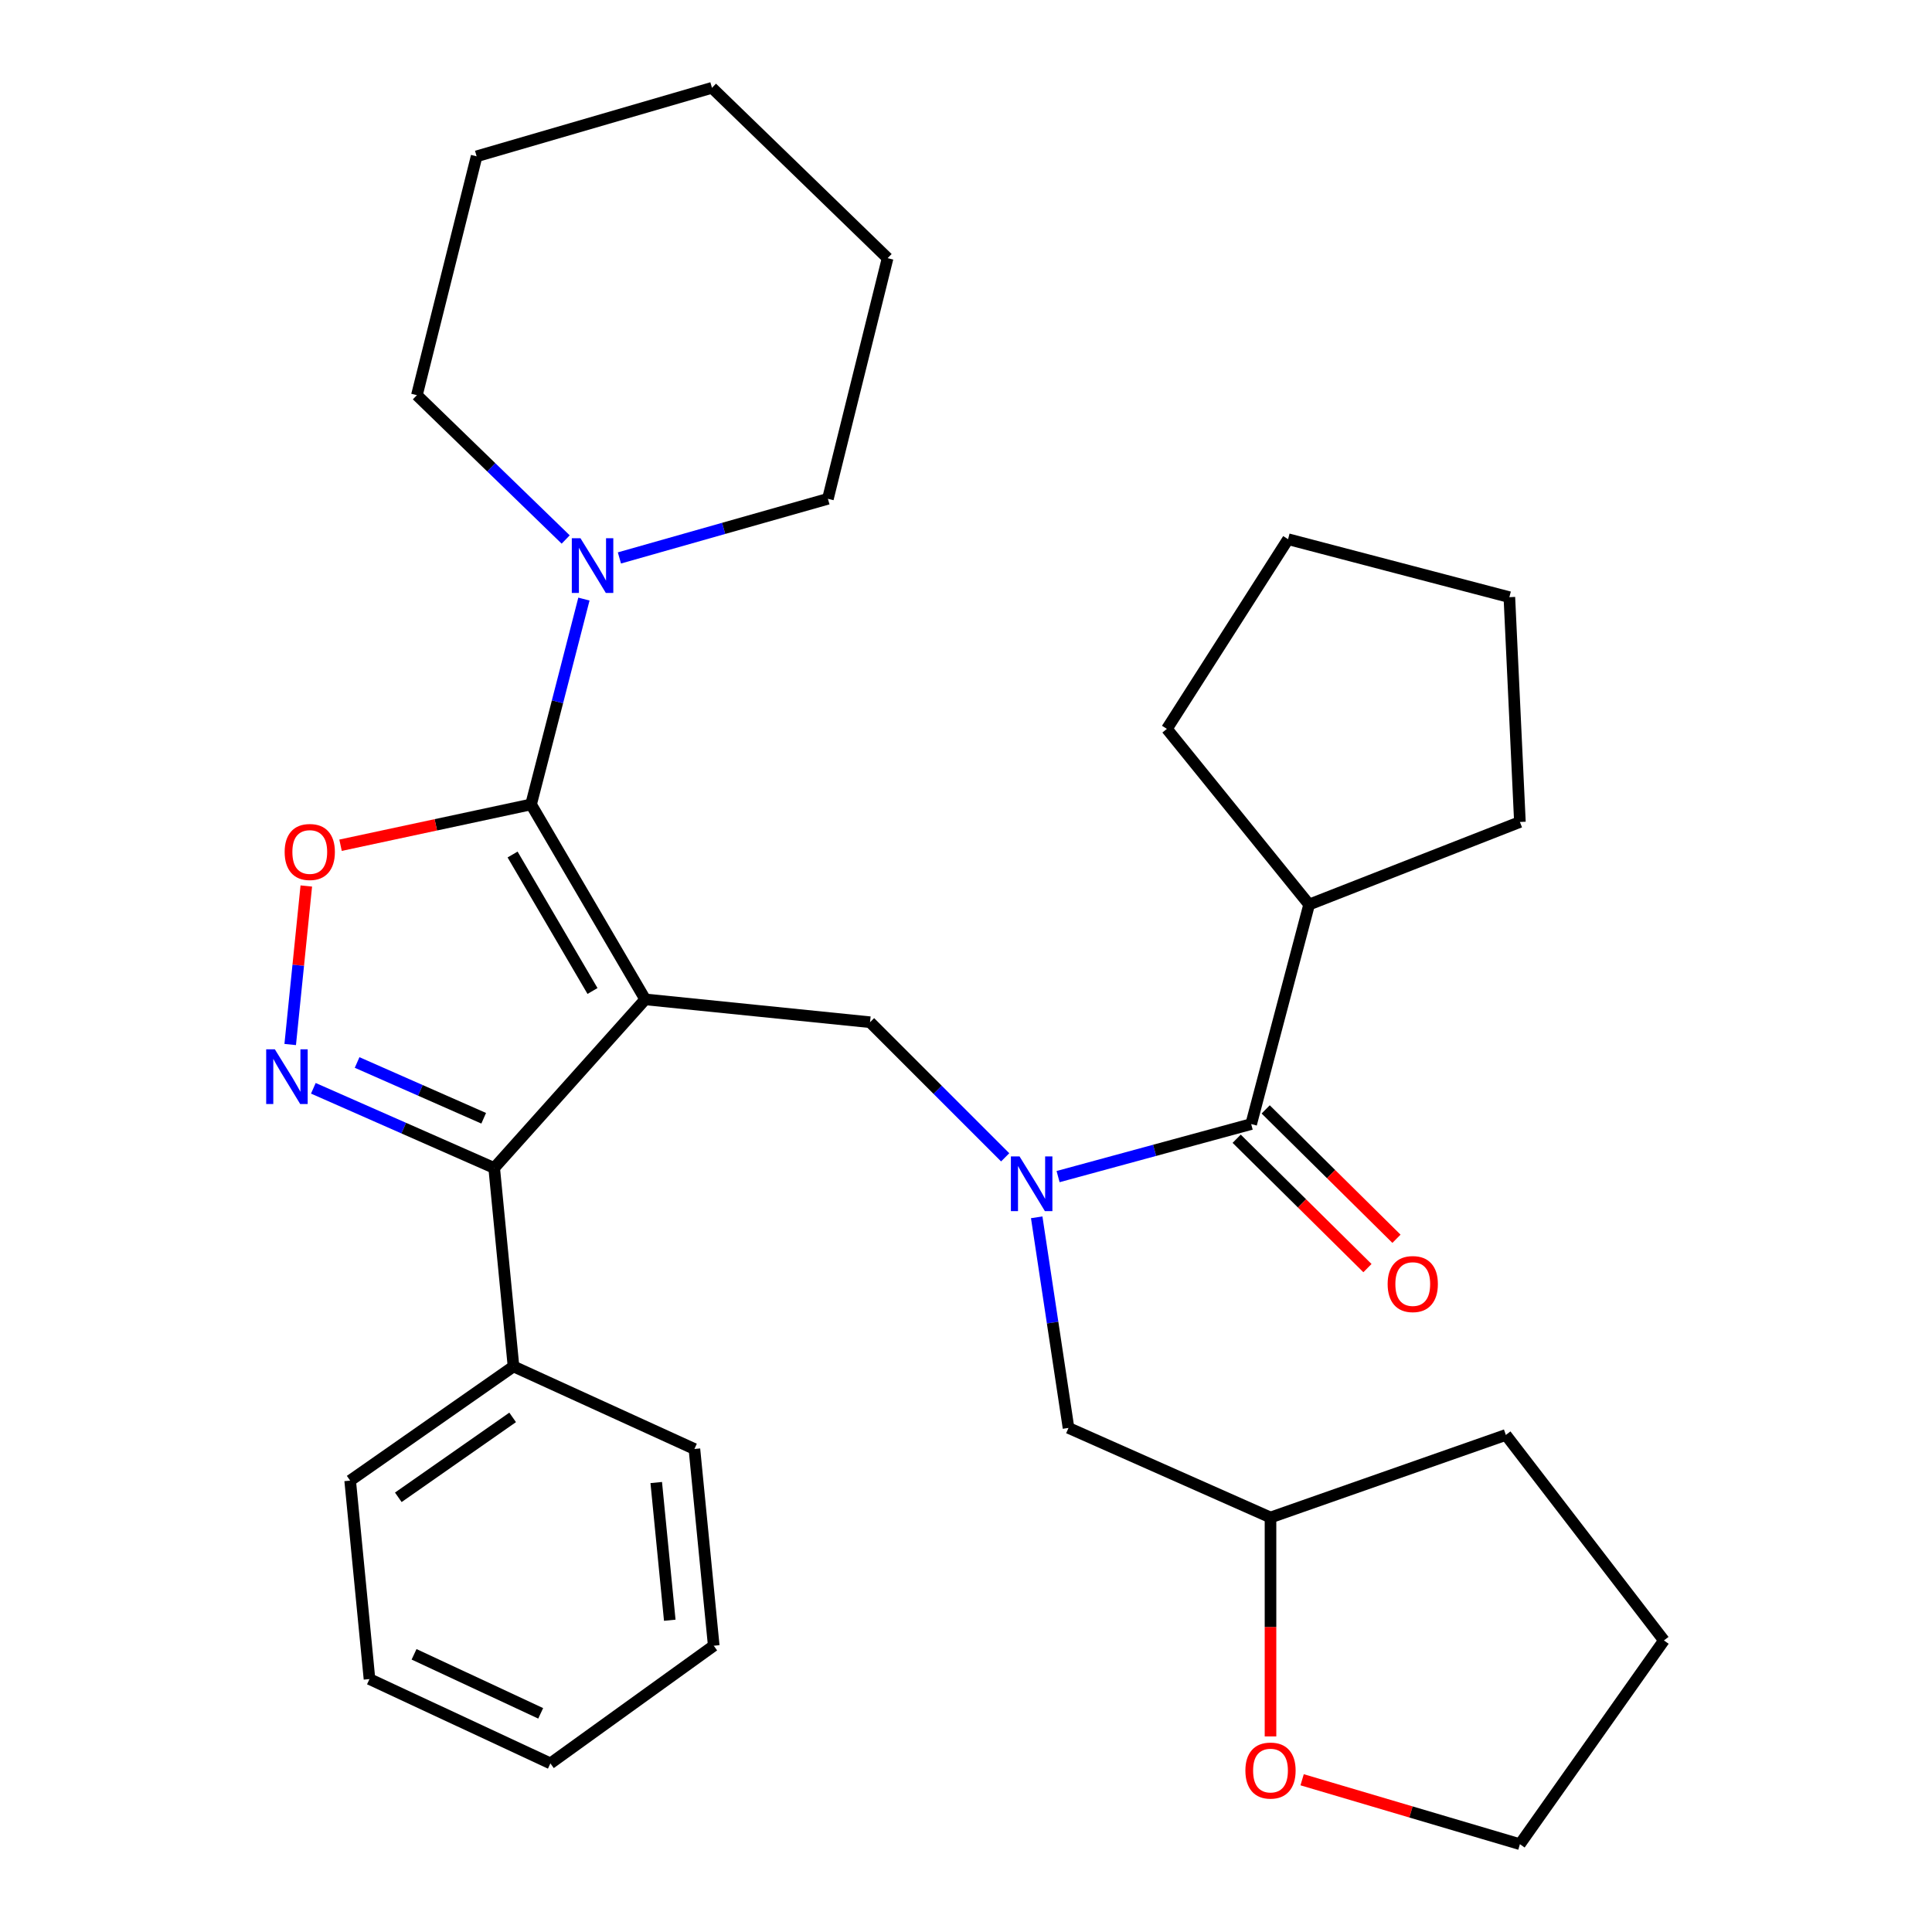 <?xml version='1.0' encoding='iso-8859-1'?>
<svg version='1.1' baseProfile='full'
              xmlns='http://www.w3.org/2000/svg'
                      xmlns:rdkit='http://www.rdkit.org/xml'
                      xmlns:xlink='http://www.w3.org/1999/xlink'
                  xml:space='preserve'
width='1000px' height='1000px' viewBox='0 0 1000 1000'>
<!-- END OF HEADER -->
<rect style='opacity:1.0;fill:#FFFFFF;stroke:none' width='1000' height='1000' x='0' y='0'> </rect>
<path class='bond-0' d='M 677.606,468.187 L 786.703,425.457' style='fill:none;fill-rule:evenodd;stroke:#000000;stroke-width:6px;stroke-linecap:butt;stroke-linejoin:miter;stroke-opacity:1' />
<path class='bond-1' d='M 677.606,468.187 L 603.976,377.268' style='fill:none;fill-rule:evenodd;stroke:#000000;stroke-width:6px;stroke-linecap:butt;stroke-linejoin:miter;stroke-opacity:1' />
<path class='bond-2' d='M 677.606,468.187 L 647.608,581.817' style='fill:none;fill-rule:evenodd;stroke:#000000;stroke-width:6px;stroke-linecap:butt;stroke-linejoin:miter;stroke-opacity:1' />
<path class='bond-3' d='M 520.281,599.033 L 485.307,564.065' style='fill:none;fill-rule:evenodd;stroke:#0000FF;stroke-width:6px;stroke-linecap:butt;stroke-linejoin:miter;stroke-opacity:1' />
<path class='bond-3' d='M 485.307,564.065 L 450.333,529.096' style='fill:none;fill-rule:evenodd;stroke:#000000;stroke-width:6px;stroke-linecap:butt;stroke-linejoin:miter;stroke-opacity:1' />
<path class='bond-4' d='M 547.662,609.006 L 597.635,595.412' style='fill:none;fill-rule:evenodd;stroke:#0000FF;stroke-width:6px;stroke-linecap:butt;stroke-linejoin:miter;stroke-opacity:1' />
<path class='bond-4' d='M 597.635,595.412 L 647.608,581.817' style='fill:none;fill-rule:evenodd;stroke:#000000;stroke-width:6px;stroke-linecap:butt;stroke-linejoin:miter;stroke-opacity:1' />
<path class='bond-5' d='M 536.598,630.083 L 544.828,684.587' style='fill:none;fill-rule:evenodd;stroke:#0000FF;stroke-width:6px;stroke-linecap:butt;stroke-linejoin:miter;stroke-opacity:1' />
<path class='bond-5' d='M 544.828,684.587 L 553.058,739.091' style='fill:none;fill-rule:evenodd;stroke:#000000;stroke-width:6px;stroke-linecap:butt;stroke-linejoin:miter;stroke-opacity:1' />
<path class='bond-6' d='M 640.098,589.41 L 673.943,622.891' style='fill:none;fill-rule:evenodd;stroke:#000000;stroke-width:6px;stroke-linecap:butt;stroke-linejoin:miter;stroke-opacity:1' />
<path class='bond-6' d='M 673.943,622.891 L 707.789,656.371' style='fill:none;fill-rule:evenodd;stroke:#FF0000;stroke-width:6px;stroke-linecap:butt;stroke-linejoin:miter;stroke-opacity:1' />
<path class='bond-6' d='M 655.119,574.225 L 688.965,607.706' style='fill:none;fill-rule:evenodd;stroke:#000000;stroke-width:6px;stroke-linecap:butt;stroke-linejoin:miter;stroke-opacity:1' />
<path class='bond-6' d='M 688.965,607.706 L 722.81,641.187' style='fill:none;fill-rule:evenodd;stroke:#FF0000;stroke-width:6px;stroke-linecap:butt;stroke-linejoin:miter;stroke-opacity:1' />
<path class='bond-7' d='M 786.703,425.457 L 781.245,309.097' style='fill:none;fill-rule:evenodd;stroke:#000000;stroke-width:6px;stroke-linecap:butt;stroke-linejoin:miter;stroke-opacity:1' />
<path class='bond-8' d='M 603.976,377.268 L 666.701,279.088' style='fill:none;fill-rule:evenodd;stroke:#000000;stroke-width:6px;stroke-linecap:butt;stroke-linejoin:miter;stroke-opacity:1' />
<path class='bond-9' d='M 333.973,517.277 L 274.88,416.367' style='fill:none;fill-rule:evenodd;stroke:#000000;stroke-width:6px;stroke-linecap:butt;stroke-linejoin:miter;stroke-opacity:1' />
<path class='bond-9' d='M 306.678,512.934 L 265.313,442.297' style='fill:none;fill-rule:evenodd;stroke:#000000;stroke-width:6px;stroke-linecap:butt;stroke-linejoin:miter;stroke-opacity:1' />
<path class='bond-10' d='M 333.973,517.277 L 255.787,604.541' style='fill:none;fill-rule:evenodd;stroke:#000000;stroke-width:6px;stroke-linecap:butt;stroke-linejoin:miter;stroke-opacity:1' />
<path class='bond-11' d='M 333.973,517.277 L 450.333,529.096' style='fill:none;fill-rule:evenodd;stroke:#000000;stroke-width:6px;stroke-linecap:butt;stroke-linejoin:miter;stroke-opacity:1' />
<path class='bond-12' d='M 274.88,416.367 L 225.572,426.931' style='fill:none;fill-rule:evenodd;stroke:#000000;stroke-width:6px;stroke-linecap:butt;stroke-linejoin:miter;stroke-opacity:1' />
<path class='bond-12' d='M 225.572,426.931 L 176.264,437.494' style='fill:none;fill-rule:evenodd;stroke:#FF0000;stroke-width:6px;stroke-linecap:butt;stroke-linejoin:miter;stroke-opacity:1' />
<path class='bond-13' d='M 274.88,416.367 L 288.559,363.226' style='fill:none;fill-rule:evenodd;stroke:#000000;stroke-width:6px;stroke-linecap:butt;stroke-linejoin:miter;stroke-opacity:1' />
<path class='bond-13' d='M 288.559,363.226 L 302.238,310.085' style='fill:none;fill-rule:evenodd;stroke:#0000FF;stroke-width:6px;stroke-linecap:butt;stroke-linejoin:miter;stroke-opacity:1' />
<path class='bond-14' d='M 158.54,458.591 L 154.373,499.614' style='fill:none;fill-rule:evenodd;stroke:#FF0000;stroke-width:6px;stroke-linecap:butt;stroke-linejoin:miter;stroke-opacity:1' />
<path class='bond-14' d='M 154.373,499.614 L 150.207,540.638' style='fill:none;fill-rule:evenodd;stroke:#0000FF;stroke-width:6px;stroke-linecap:butt;stroke-linejoin:miter;stroke-opacity:1' />
<path class='bond-15' d='M 162.188,563.301 L 208.987,583.921' style='fill:none;fill-rule:evenodd;stroke:#0000FF;stroke-width:6px;stroke-linecap:butt;stroke-linejoin:miter;stroke-opacity:1' />
<path class='bond-15' d='M 208.987,583.921 L 255.787,604.541' style='fill:none;fill-rule:evenodd;stroke:#000000;stroke-width:6px;stroke-linecap:butt;stroke-linejoin:miter;stroke-opacity:1' />
<path class='bond-15' d='M 184.839,549.941 L 217.599,564.375' style='fill:none;fill-rule:evenodd;stroke:#0000FF;stroke-width:6px;stroke-linecap:butt;stroke-linejoin:miter;stroke-opacity:1' />
<path class='bond-15' d='M 217.599,564.375 L 250.359,578.809' style='fill:none;fill-rule:evenodd;stroke:#000000;stroke-width:6px;stroke-linecap:butt;stroke-linejoin:miter;stroke-opacity:1' />
<path class='bond-16' d='M 255.787,604.541 L 265.79,707.266' style='fill:none;fill-rule:evenodd;stroke:#000000;stroke-width:6px;stroke-linecap:butt;stroke-linejoin:miter;stroke-opacity:1' />
<path class='bond-17' d='M 657.611,898.767 L 657.611,842.11' style='fill:none;fill-rule:evenodd;stroke:#FF0000;stroke-width:6px;stroke-linecap:butt;stroke-linejoin:miter;stroke-opacity:1' />
<path class='bond-17' d='M 657.611,842.11 L 657.611,785.453' style='fill:none;fill-rule:evenodd;stroke:#000000;stroke-width:6px;stroke-linecap:butt;stroke-linejoin:miter;stroke-opacity:1' />
<path class='bond-18' d='M 673.977,921.201 L 730.34,937.873' style='fill:none;fill-rule:evenodd;stroke:#FF0000;stroke-width:6px;stroke-linecap:butt;stroke-linejoin:miter;stroke-opacity:1' />
<path class='bond-18' d='M 730.34,937.873 L 786.703,954.545' style='fill:none;fill-rule:evenodd;stroke:#000000;stroke-width:6px;stroke-linecap:butt;stroke-linejoin:miter;stroke-opacity:1' />
<path class='bond-19' d='M 657.611,785.453 L 553.058,739.091' style='fill:none;fill-rule:evenodd;stroke:#000000;stroke-width:6px;stroke-linecap:butt;stroke-linejoin:miter;stroke-opacity:1' />
<path class='bond-20' d='M 657.611,785.453 L 779.429,742.722' style='fill:none;fill-rule:evenodd;stroke:#000000;stroke-width:6px;stroke-linecap:butt;stroke-linejoin:miter;stroke-opacity:1' />
<path class='bond-21' d='M 786.703,954.545 L 861.247,849.091' style='fill:none;fill-rule:evenodd;stroke:#000000;stroke-width:6px;stroke-linecap:butt;stroke-linejoin:miter;stroke-opacity:1' />
<path class='bond-22' d='M 215.786,204.544 L 254.292,241.894' style='fill:none;fill-rule:evenodd;stroke:#000000;stroke-width:6px;stroke-linecap:butt;stroke-linejoin:miter;stroke-opacity:1' />
<path class='bond-22' d='M 254.292,241.894 L 292.798,279.245' style='fill:none;fill-rule:evenodd;stroke:#0000FF;stroke-width:6px;stroke-linecap:butt;stroke-linejoin:miter;stroke-opacity:1' />
<path class='bond-23' d='M 215.786,204.544 L 246.698,80.911' style='fill:none;fill-rule:evenodd;stroke:#000000;stroke-width:6px;stroke-linecap:butt;stroke-linejoin:miter;stroke-opacity:1' />
<path class='bond-24' d='M 320.611,288.789 L 374.567,273.484' style='fill:none;fill-rule:evenodd;stroke:#0000FF;stroke-width:6px;stroke-linecap:butt;stroke-linejoin:miter;stroke-opacity:1' />
<path class='bond-24' d='M 374.567,273.484 L 428.523,258.179' style='fill:none;fill-rule:evenodd;stroke:#000000;stroke-width:6px;stroke-linecap:butt;stroke-linejoin:miter;stroke-opacity:1' />
<path class='bond-25' d='M 428.523,258.179 L 459.423,133.632' style='fill:none;fill-rule:evenodd;stroke:#000000;stroke-width:6px;stroke-linecap:butt;stroke-linejoin:miter;stroke-opacity:1' />
<path class='bond-26' d='M 265.79,707.266 L 181.244,766.36' style='fill:none;fill-rule:evenodd;stroke:#000000;stroke-width:6px;stroke-linecap:butt;stroke-linejoin:miter;stroke-opacity:1' />
<path class='bond-26' d='M 265.345,733.637 L 206.162,775.003' style='fill:none;fill-rule:evenodd;stroke:#000000;stroke-width:6px;stroke-linecap:butt;stroke-linejoin:miter;stroke-opacity:1' />
<path class='bond-27' d='M 265.79,707.266 L 359.426,749.996' style='fill:none;fill-rule:evenodd;stroke:#000000;stroke-width:6px;stroke-linecap:butt;stroke-linejoin:miter;stroke-opacity:1' />
<path class='bond-28' d='M 181.244,766.36 L 191.247,869.085' style='fill:none;fill-rule:evenodd;stroke:#000000;stroke-width:6px;stroke-linecap:butt;stroke-linejoin:miter;stroke-opacity:1' />
<path class='bond-29' d='M 191.247,869.085 L 284.883,912.729' style='fill:none;fill-rule:evenodd;stroke:#000000;stroke-width:6px;stroke-linecap:butt;stroke-linejoin:miter;stroke-opacity:1' />
<path class='bond-29' d='M 214.316,856.272 L 279.861,886.823' style='fill:none;fill-rule:evenodd;stroke:#000000;stroke-width:6px;stroke-linecap:butt;stroke-linejoin:miter;stroke-opacity:1' />
<path class='bond-30' d='M 284.883,912.729 L 369.43,851.82' style='fill:none;fill-rule:evenodd;stroke:#000000;stroke-width:6px;stroke-linecap:butt;stroke-linejoin:miter;stroke-opacity:1' />
<path class='bond-31' d='M 369.43,851.82 L 359.426,749.996' style='fill:none;fill-rule:evenodd;stroke:#000000;stroke-width:6px;stroke-linecap:butt;stroke-linejoin:miter;stroke-opacity:1' />
<path class='bond-31' d='M 346.672,838.635 L 339.67,767.358' style='fill:none;fill-rule:evenodd;stroke:#000000;stroke-width:6px;stroke-linecap:butt;stroke-linejoin:miter;stroke-opacity:1' />
<path class='bond-32' d='M 246.698,80.911 L 368.516,45.455' style='fill:none;fill-rule:evenodd;stroke:#000000;stroke-width:6px;stroke-linecap:butt;stroke-linejoin:miter;stroke-opacity:1' />
<path class='bond-33' d='M 459.423,133.632 L 368.516,45.455' style='fill:none;fill-rule:evenodd;stroke:#000000;stroke-width:6px;stroke-linecap:butt;stroke-linejoin:miter;stroke-opacity:1' />
<path class='bond-34' d='M 779.429,742.722 L 861.247,849.091' style='fill:none;fill-rule:evenodd;stroke:#000000;stroke-width:6px;stroke-linecap:butt;stroke-linejoin:miter;stroke-opacity:1' />
<path class='bond-35' d='M 666.701,279.088 L 781.245,309.097' style='fill:none;fill-rule:evenodd;stroke:#000000;stroke-width:6px;stroke-linecap:butt;stroke-linejoin:miter;stroke-opacity:1' />
<path  class='atom-1' d='M 527.718 598.569
L 536.998 613.569
Q 537.918 615.049, 539.398 617.729
Q 540.878 620.409, 540.958 620.569
L 540.958 598.569
L 544.718 598.569
L 544.718 626.889
L 540.838 626.889
L 530.878 610.489
Q 529.718 608.569, 528.478 606.369
Q 527.278 604.169, 526.918 603.489
L 526.918 626.889
L 523.238 626.889
L 523.238 598.569
L 527.718 598.569
' fill='#0000FF'/>
<path  class='atom-3' d='M 718.241 664.628
Q 718.241 657.828, 721.601 654.028
Q 724.961 650.228, 731.241 650.228
Q 737.521 650.228, 740.881 654.028
Q 744.241 657.828, 744.241 664.628
Q 744.241 671.508, 740.841 675.428
Q 737.441 679.308, 731.241 679.308
Q 725.001 679.308, 721.601 675.428
Q 718.241 671.548, 718.241 664.628
M 731.241 676.108
Q 735.561 676.108, 737.881 673.228
Q 740.241 670.308, 740.241 664.628
Q 740.241 659.068, 737.881 656.268
Q 735.561 653.428, 731.241 653.428
Q 726.921 653.428, 724.561 656.228
Q 722.241 659.028, 722.241 664.628
Q 722.241 670.348, 724.561 673.228
Q 726.921 676.108, 731.241 676.108
' fill='#FF0000'/>
<path  class='atom-8' d='M 147.336 440.986
Q 147.336 434.186, 150.696 430.386
Q 154.056 426.586, 160.336 426.586
Q 166.616 426.586, 169.976 430.386
Q 173.336 434.186, 173.336 440.986
Q 173.336 447.866, 169.936 451.786
Q 166.536 455.666, 160.336 455.666
Q 154.096 455.666, 150.696 451.786
Q 147.336 447.906, 147.336 440.986
M 160.336 452.466
Q 164.656 452.466, 166.976 449.586
Q 169.336 446.666, 169.336 440.986
Q 169.336 435.426, 166.976 432.626
Q 164.656 429.786, 160.336 429.786
Q 156.016 429.786, 153.656 432.586
Q 151.336 435.386, 151.336 440.986
Q 151.336 446.706, 153.656 449.586
Q 156.016 452.466, 160.336 452.466
' fill='#FF0000'/>
<path  class='atom-9' d='M 142.257 543.118
L 151.537 558.118
Q 152.457 559.598, 153.937 562.278
Q 155.417 564.958, 155.497 565.118
L 155.497 543.118
L 159.257 543.118
L 159.257 571.438
L 155.377 571.438
L 145.417 555.038
Q 144.257 553.118, 143.017 550.918
Q 141.817 548.718, 141.457 548.038
L 141.457 571.438
L 137.777 571.438
L 137.777 543.118
L 142.257 543.118
' fill='#0000FF'/>
<path  class='atom-11' d='M 644.611 916.44
Q 644.611 909.64, 647.971 905.84
Q 651.331 902.04, 657.611 902.04
Q 663.891 902.04, 667.251 905.84
Q 670.611 909.64, 670.611 916.44
Q 670.611 923.32, 667.211 927.24
Q 663.811 931.12, 657.611 931.12
Q 651.371 931.12, 647.971 927.24
Q 644.611 923.36, 644.611 916.44
M 657.611 927.92
Q 661.931 927.92, 664.251 925.04
Q 666.611 922.12, 666.611 916.44
Q 666.611 910.88, 664.251 908.08
Q 661.931 905.24, 657.611 905.24
Q 653.291 905.24, 650.931 908.04
Q 648.611 910.84, 648.611 916.44
Q 648.611 922.16, 650.931 925.04
Q 653.291 927.92, 657.611 927.92
' fill='#FF0000'/>
<path  class='atom-16' d='M 300.445 278.574
L 309.725 293.574
Q 310.645 295.054, 312.125 297.734
Q 313.605 300.414, 313.685 300.574
L 313.685 278.574
L 317.445 278.574
L 317.445 306.894
L 313.565 306.894
L 303.605 290.494
Q 302.445 288.574, 301.205 286.374
Q 300.005 284.174, 299.645 283.494
L 299.645 306.894
L 295.965 306.894
L 295.965 278.574
L 300.445 278.574
' fill='#0000FF'/>
</svg>
